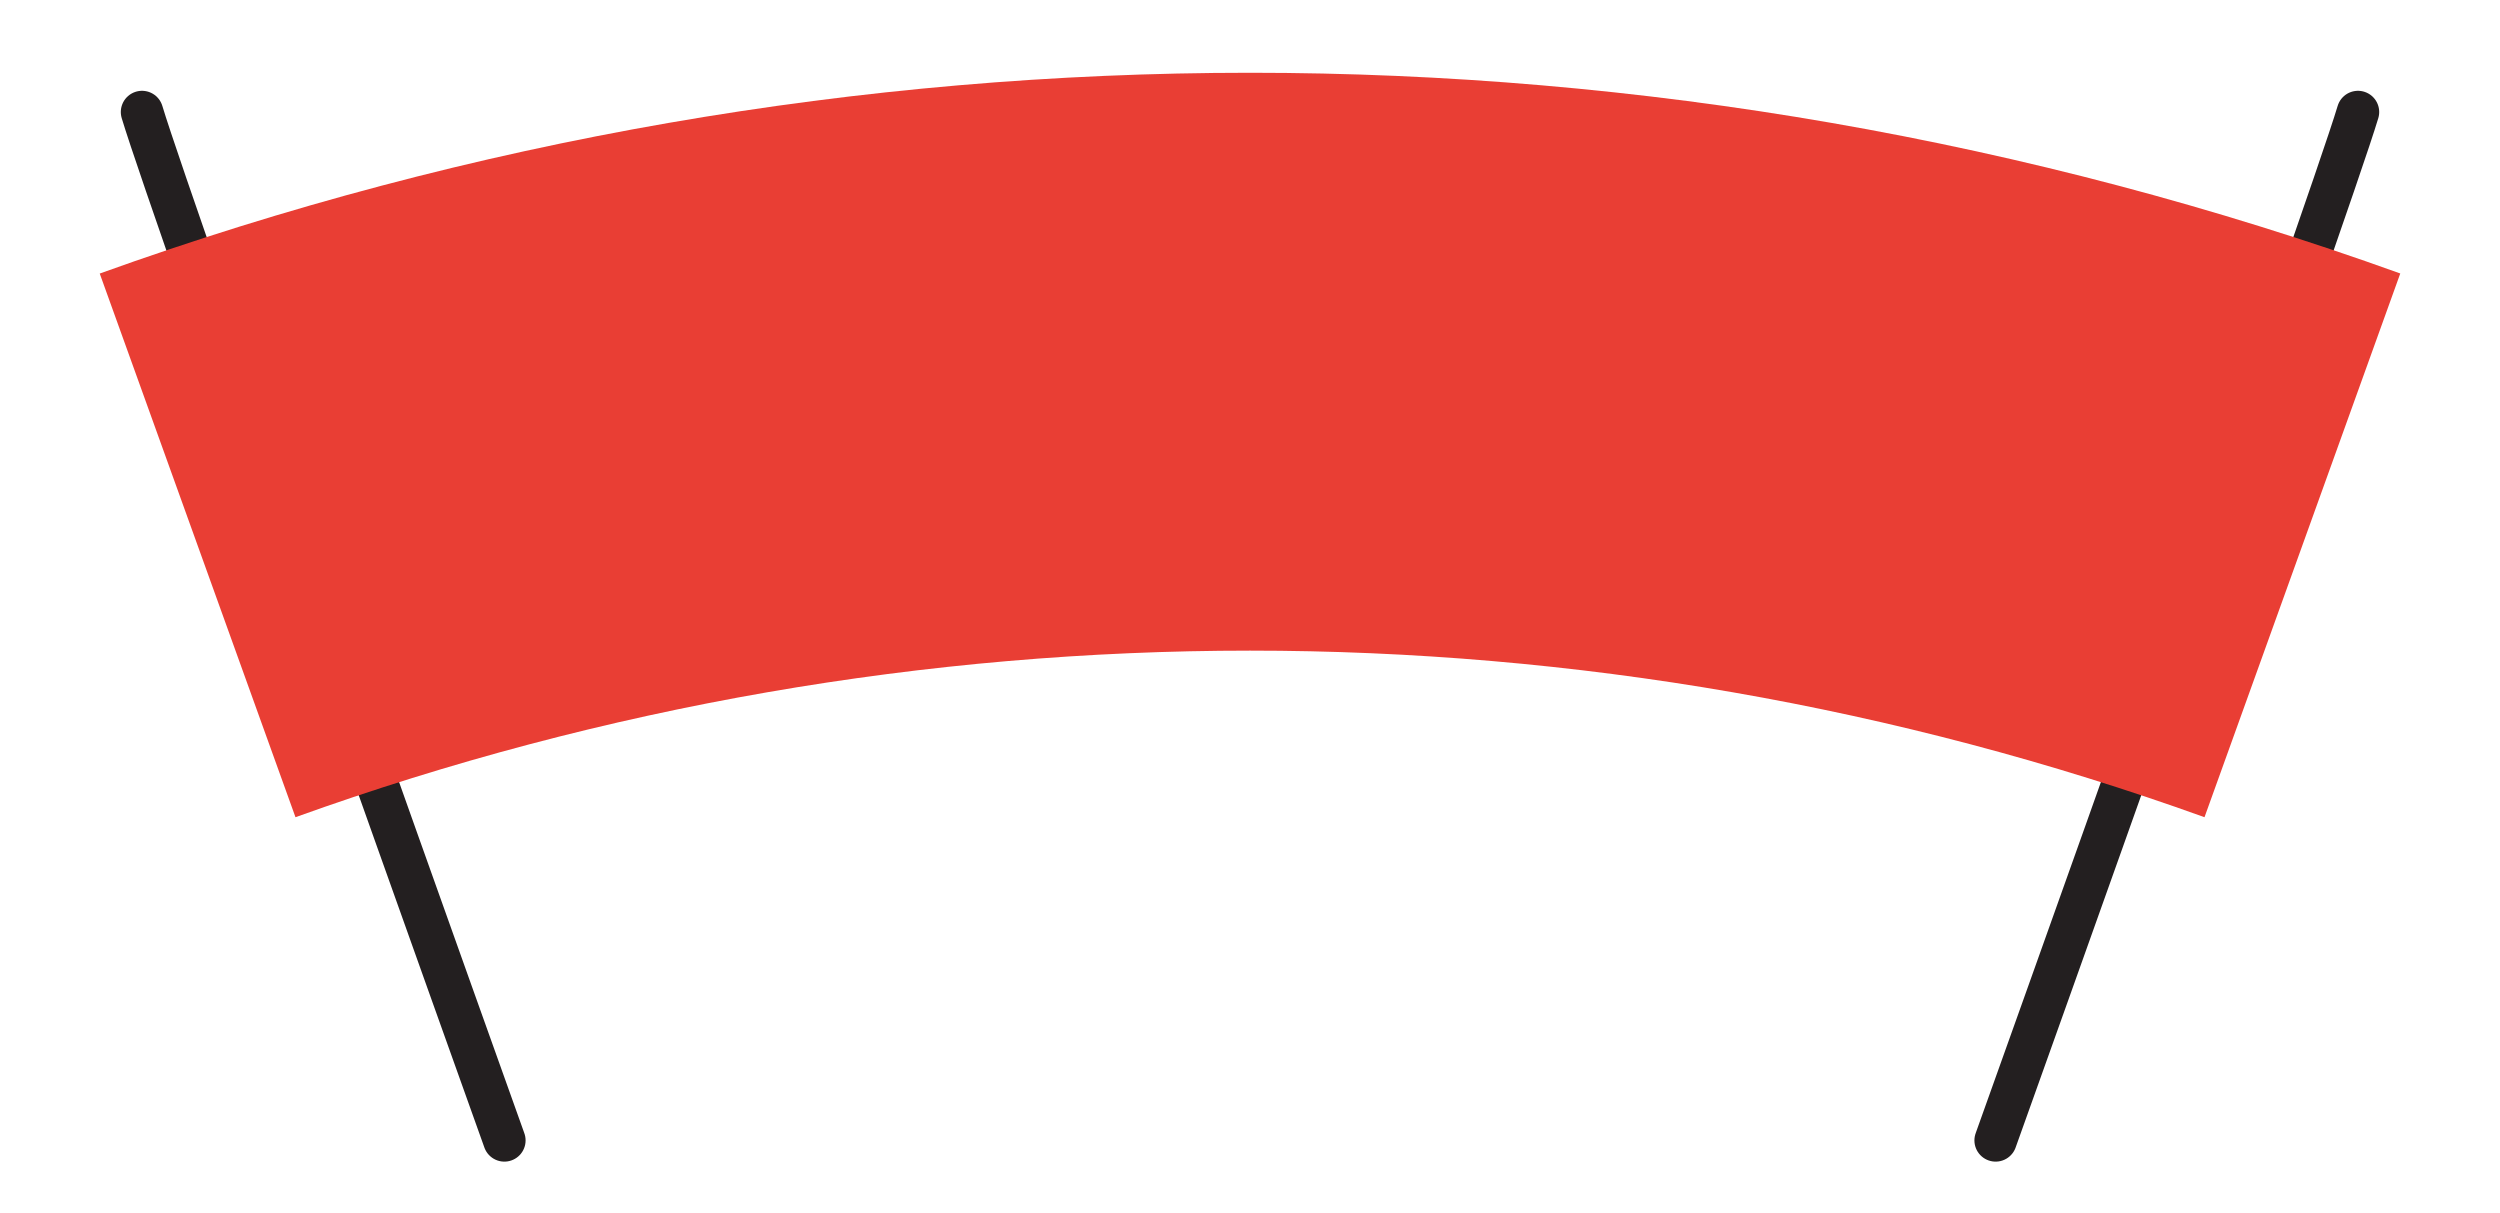 <svg viewBox="0 0 349.94 169.81" xmlns="http://www.w3.org/2000/svg" id="Layer_1">
  <defs>
    <style>
      .cls-1 {
        fill: #e93e34;
      }

      .cls-2 {
        fill: none;
        stroke: #231f20;
        stroke-linecap: round;
        stroke-miterlimit: 10;
        stroke-width: 5.94px;
      }
    </style>
  </defs>
  <g>
    <path d="M19.88,15.68c4.11,13.71,50.72,143.95,50.72,143.95" class="cls-2"></path>
    <path d="M330.06,15.68c-4.11,13.71-50.72,143.95-50.72,143.95" class="cls-2"></path>
  </g>
  <path d="M308.58,114.39c-86.36-31.09-180.86-31.09-267.22,0-9.13-25.37-18.27-50.74-27.4-76.1C118.03.82,231.91.82,335.98,38.28c-9.13,25.37-18.27,50.74-27.4,76.1Z" class="cls-1"></path>
</svg>